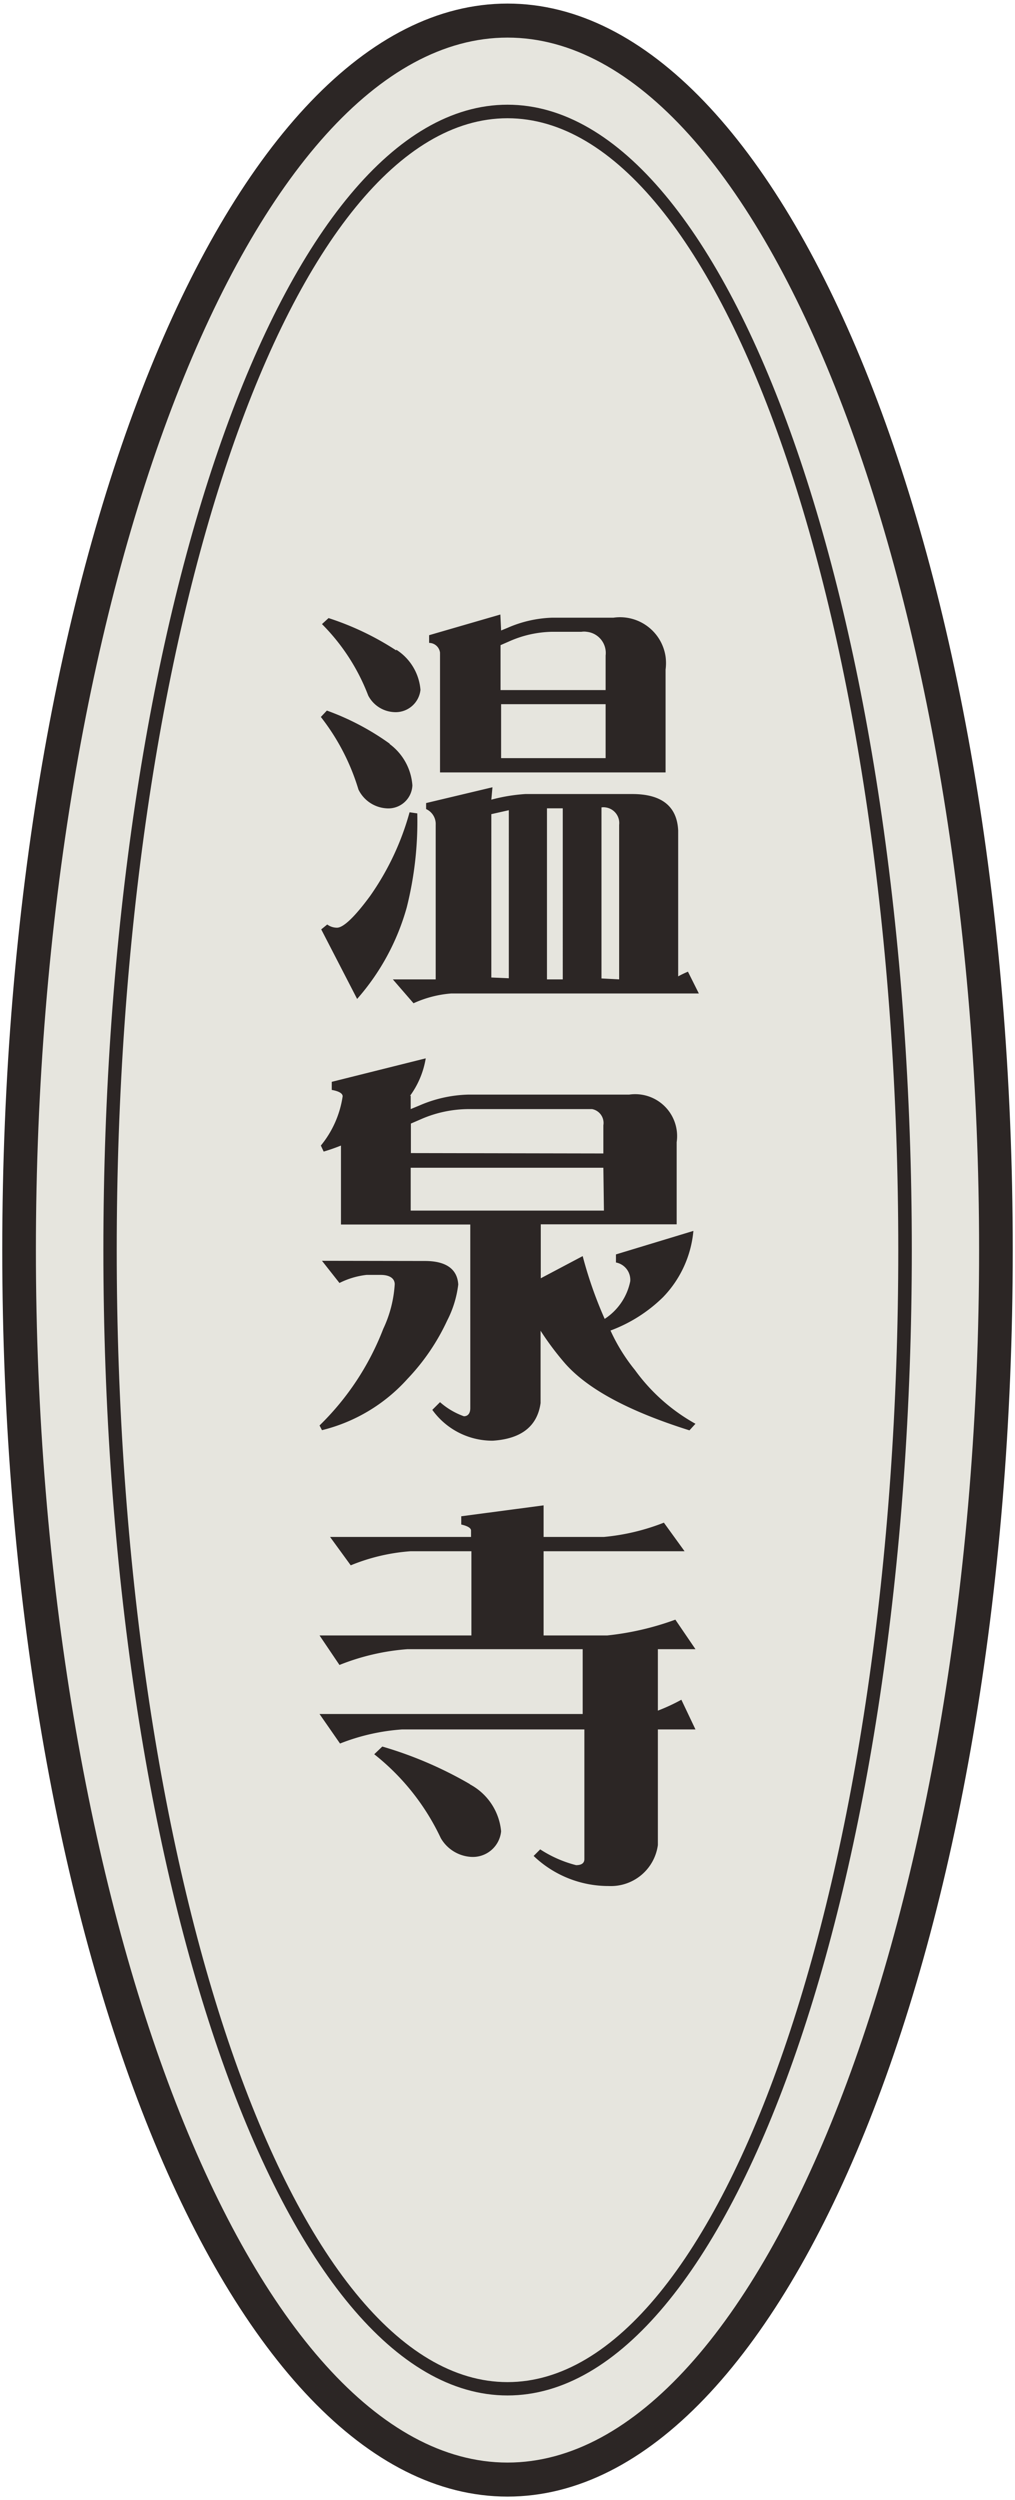 <svg id="レイヤー_1" data-name="レイヤー 1" xmlns="http://www.w3.org/2000/svg" xmlns:xlink="http://www.w3.org/1999/xlink" viewBox="0 0 54 133"><defs><style>.cls-1{fill:none;}.cls-2{clip-path:url(#clip-path);}.cls-3{fill:#e6e5de;}.cls-4{fill:#2c2625;}</style><clipPath id="clip-path"><rect class="cls-1" x="0.12" y="0.19" width="53.76" height="132.62"/></clipPath></defs><g class="cls-2"><path class="cls-3" d="M27,131.91c-14.33,0-26-29.34-26-65.41S12.67,1.09,27,1.09,53,30.43,53,66.5s-11.66,65.41-26,65.41"/><path class="cls-4" d="M27,2C40.6,2,52.09,31.53,52.09,66.5S40.6,131,27,131,1.91,101.47,1.91,66.5,13.4,2,27,2M27,.19C12.15.19.12,29.88.12,66.5s12,66.31,26.88,66.31S53.88,103.12,53.88,66.5,41.85.19,27,.19"/><path class="cls-4" d="M27,6.29c11.46,0,20.79,27,20.79,60.21S38.46,126.72,27,126.72,6.21,99.7,6.21,66.5,15.54,6.29,27,6.29m0-.72C15.12,5.57,5.5,32.85,5.5,66.5s9.63,60.93,21.5,60.93S48.51,100.15,48.51,66.5,38.88,5.57,27,5.57"/><path class="cls-4" d="M20.73,39.58a3,3,0,0,1,1.21,2.2A1.28,1.28,0,0,1,20.55,43h0A1.78,1.78,0,0,1,19.07,42a11.74,11.74,0,0,0-2-3.86l.32-.34a13.68,13.68,0,0,1,3.34,1.76m1.47,3.71a18.72,18.72,0,0,1-.56,5A12.41,12.41,0,0,1,19,53.14l-1.91-3.7.32-.26a.87.87,0,0,0,.52.17c.34,0,.95-.58,1.77-1.7a14.35,14.35,0,0,0,2.09-4.44Zm-1.12-8.71a2.8,2.8,0,0,1,1.29,2.14,1.33,1.33,0,0,1-1.44,1.18A1.64,1.64,0,0,1,19.59,37a10.87,10.87,0,0,0-2.46-3.8l.35-.32a15.08,15.08,0,0,1,3.6,1.72m5.06,7.94a9.25,9.25,0,0,1,1.81-.3l.82,0h4.87c1.56,0,2.38.65,2.44,1.94v7.76a5.11,5.11,0,0,1,.52-.25l.58,1.16H24a5.91,5.91,0,0,0-2,.52l-1.1-1.27h2.28V43.88a.87.87,0,0,0-.51-.84v-.32l3.53-.84Zm.52-9L27,33.4a6.39,6.39,0,0,1,2.35-.54h3.28a2.45,2.45,0,0,1,2.78,2.07,2.66,2.66,0,0,1,0,.69v5.47h-12V34.72a.59.59,0,0,0-.58-.52v-.41l3.79-1.1Zm.41,18.5V43.1l-.93.21V52Zm5.15-15.33V34.87a1.13,1.13,0,0,0-1-1.26.94.94,0,0,0-.29,0h-1.6a5.84,5.84,0,0,0-2.22.5l-.48.21v2.39Zm0,.75H26.66v2.87h5.56ZM29.94,43H29.1v9.1h.84Zm3,9.1V43.88a.84.84,0,0,0-.73-.93.67.67,0,0,0-.2,0H32v9.1Z"/><path class="cls-4" d="M22.61,67.08c1.12,0,1.72.43,1.77,1.25a5.64,5.64,0,0,1-.59,1.92,11.5,11.5,0,0,1-2.11,3.1,9,9,0,0,1-4.55,2.73L17,75.83a14.41,14.41,0,0,0,3.39-5.14A6.47,6.47,0,0,0,21,68.32c0-.32-.28-.5-.75-.5H19.5a4.28,4.28,0,0,0-1.44.43l-.93-1.18Zm-.76-8.8V59l.46-.19a6.93,6.93,0,0,1,2.58-.58h8.58A2.23,2.23,0,0,1,36,60.76v4.37H28.77V68L31,66.82a22,22,0,0,0,1.17,3.34,3.12,3.12,0,0,0,1.36-2,.94.94,0,0,0-.76-1v-.43l4.12-1.25A5.82,5.82,0,0,1,35.28,69a7.92,7.92,0,0,1-2.8,1.78,9.68,9.68,0,0,0,1.3,2.1A9.92,9.92,0,0,0,37,75.74l-.32.35c-3.17-1-5.37-2.16-6.6-3.54a15.24,15.24,0,0,1-1.32-1.76v3.85c-.17,1.21-1,1.9-2.54,2A3.93,3.93,0,0,1,23,75l.41-.41a3.88,3.88,0,0,0,1.27.75c.21,0,.34-.15.34-.43V65.14H18.14v-4.2c-.3.12-.61.23-.92.32l-.15-.32a5.37,5.37,0,0,0,1.16-2.62c0-.17-.24-.28-.58-.34v-.43l5-1.25a4.65,4.65,0,0,1-.84,2m10.29,3.06v-1.5A.75.75,0,0,0,31.5,59H24.9a6.38,6.38,0,0,0-2.44.51l-.6.26v1.57Zm0,.76H21.85v2.28H32.13Z"/><path class="cls-4" d="M36.42,82.52h-7.5V87h3.39a15.11,15.11,0,0,0,3.62-.84L37,87.73H35V91a10.08,10.08,0,0,0,1.25-.58L37,92H35v6.15a2.52,2.52,0,0,1-2.61,2.18,5.76,5.76,0,0,1-4-1.6l.35-.35a6.39,6.39,0,0,0,1.91.84c.29,0,.44-.11.44-.32V92h-9.7a11.06,11.06,0,0,0-3.3.75L17,91.18H31V87.73H21.68a12.16,12.16,0,0,0-3.62.84L17,87h8.08V82.52H21.85a10.31,10.31,0,0,0-3.19.75l-1.1-1.51h7.5v-.34c0-.13-.17-.24-.52-.32v-.44l4.38-.58v1.68h3.21A11.59,11.59,0,0,0,35.32,81ZM25,94.92a3.16,3.16,0,0,1,1.66,2.5,1.51,1.51,0,0,1-1.6,1.36,2,2,0,0,1-1.61-1,12.41,12.41,0,0,0-3.54-4.46l.43-.41a20.93,20.93,0,0,1,4.66,2"/></g></svg>